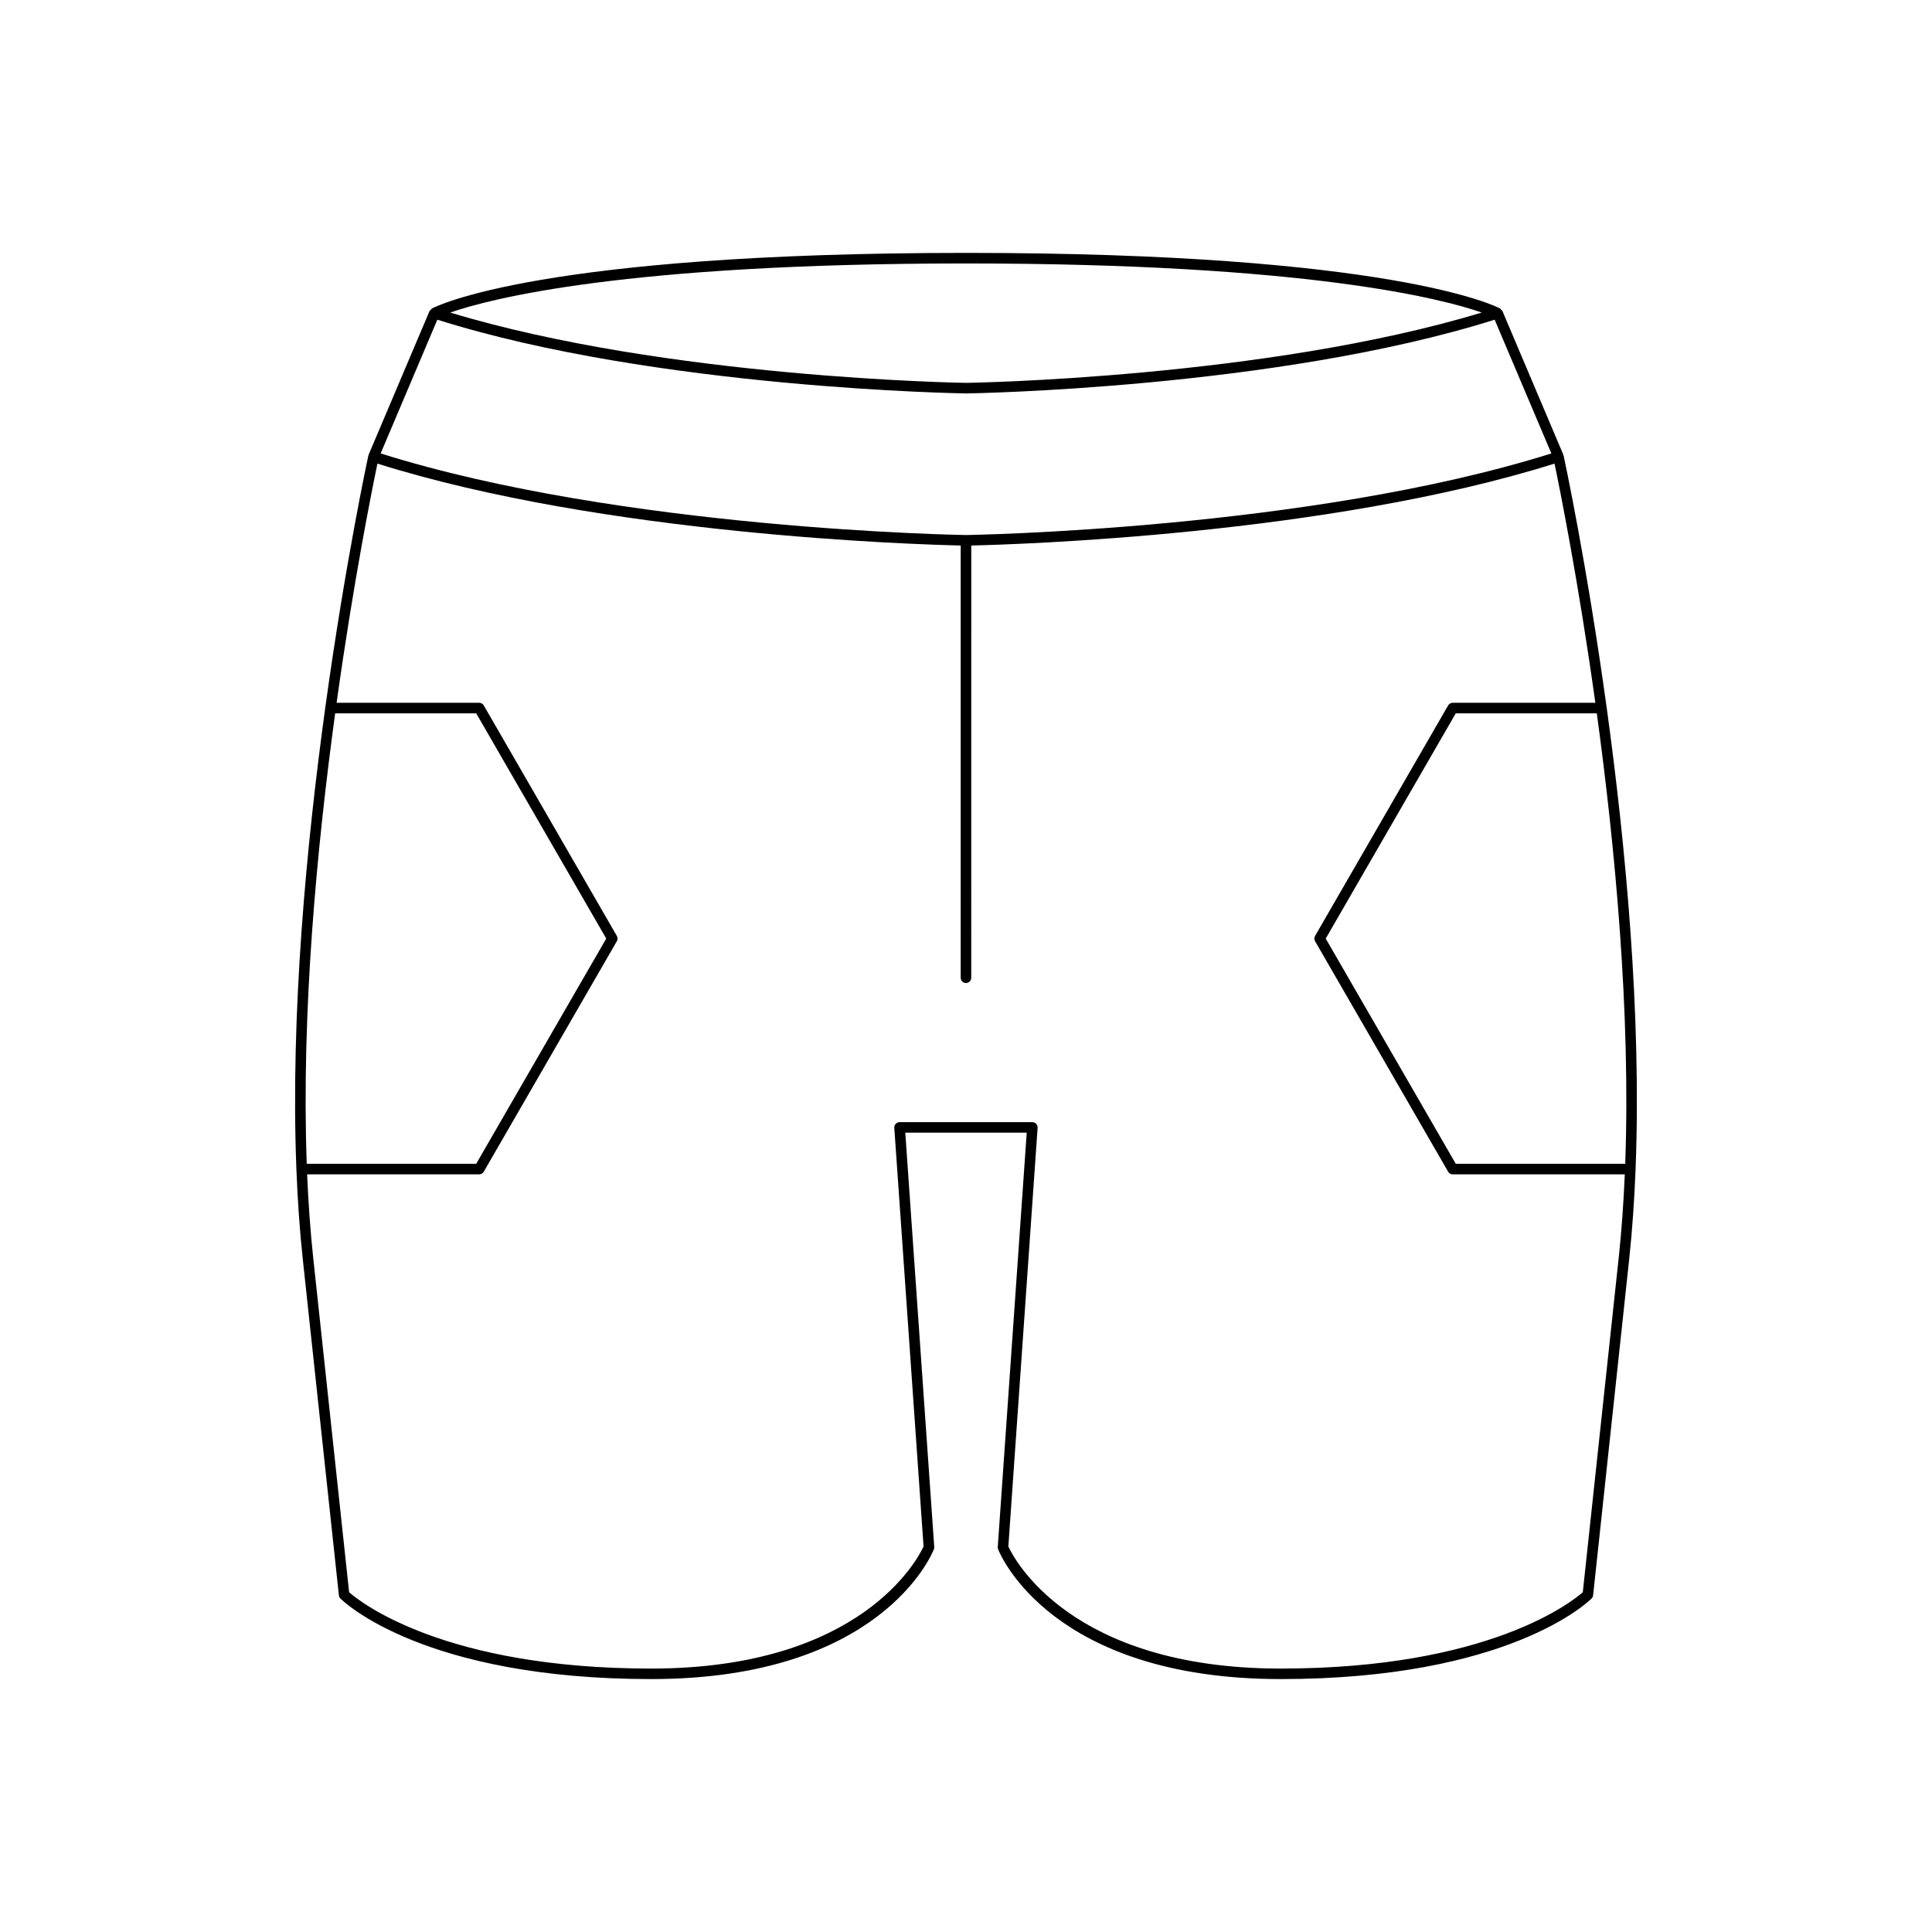 <?xml version="1.0" encoding="UTF-8"?>
<!-- Uploaded to: ICON Repo, www.iconrepo.com, Generator: ICON Repo Mixer Tools -->
<svg fill="#000000" width="800px" height="800px" version="1.1" viewBox="144 144 512 512" xmlns="http://www.w3.org/2000/svg">
 <path d="m569.81 331.7c0-0.023 0.027-0.039 0.027-0.066 0-0.051-0.047-0.078-0.055-0.129-5.293-38.426-11.277-66.18-11.406-66.762-0.012-0.043-0.062-0.062-0.078-0.105-0.016-0.047 0.02-0.094 0-0.141l-16.129-38.047c-0.078-0.188-0.258-0.277-0.398-0.41-0.09-0.086-0.113-0.219-0.23-0.281-1.121-0.598-28.84-14.742-141.54-14.742-112.71 0-140.43 14.145-141.55 14.746-0.113 0.062-0.141 0.195-0.23 0.281-0.141 0.129-0.32 0.223-0.398 0.41l-16.129 38.047c-0.02 0.047 0.012 0.094 0 0.141-0.016 0.043-0.066 0.062-0.078 0.105-0.129 0.582-6.113 28.34-11.406 66.762-0.004 0.047-0.055 0.078-0.055 0.129 0 0.023 0.027 0.039 0.027 0.066-4.934 35.883-9.246 81.016-7.633 122.06 0 0.016-0.02 0.027-0.02 0.043 0 0.02 0.023 0.031 0.023 0.055 0.32 8.109 0.859 16.074 1.684 23.758l9.578 89.156c0.031 0.316 0.176 0.617 0.402 0.844 0.871 0.875 22.051 21.352 82.371 21.352 60.695 0 74.355-32.992 74.906-34.395 0.074-0.195 0.105-0.406 0.094-0.613l-7.676-109.8h32.184l-7.676 109.8c-0.012 0.207 0.02 0.414 0.094 0.613 0.551 1.406 14.211 34.395 74.906 34.395 60.32 0 81.496-20.477 82.371-21.352 0.227-0.223 0.367-0.523 0.402-0.844l9.57-89.16c0.824-7.688 1.363-15.648 1.684-23.758 0-0.02 0.023-0.031 0.023-0.055 0-0.016-0.016-0.027-0.02-0.043 1.609-41.051-2.699-86.18-7.637-122.06zm-169.81-117.88c90.52 0 126.25 9.383 136.68 13.008-57.383 17.391-135.9 18.629-136.66 18.637-0.805-0.012-79.32-1.246-136.7-18.637 10.426-3.625 46.164-13.008 136.68-13.008zm-140.1 14.902c57.98 18.266 139.26 19.531 140.12 19.543 0.82-0.012 82.098-1.277 140.08-19.543l15.027 35.441c-64.188 20.195-154.23 21.613-155.11 21.625-0.91-0.012-90.949-1.422-155.14-21.625zm-27.078 104.32h37.379l34.461 59.684-34.461 59.684h-44.91c-1.461-40.16 2.715-84.137 7.531-119.37zm340.15 144.29-9.516 88.633c-2.965 2.598-25.113 20.223-80.047 20.223-55.793 0-70.746-29.219-72.184-32.355l7.754-110.95c0.027-0.387-0.109-0.77-0.375-1.055-0.262-0.285-0.633-0.441-1.023-0.441h-35.184c-0.387 0-0.762 0.16-1.023 0.441-0.266 0.285-0.402 0.668-0.375 1.055l7.754 110.95c-1.438 3.137-16.391 32.355-72.184 32.355-54.934 0-77.082-17.625-80.047-20.223l-9.516-88.633c-0.77-7.164-1.285-14.574-1.613-22.117h45.602c0.5 0 0.961-0.27 1.211-0.699l35.266-61.086c0.25-0.434 0.25-0.969 0-1.398l-35.266-61.086c-0.25-0.434-0.711-0.699-1.211-0.699h-37.789c4.543-32.594 9.527-57.199 10.82-63.387 60.219 18.945 142.88 21.445 154.57 21.707v114.55c0 0.77 0.625 1.398 1.398 1.398 0.773 0 1.398-0.629 1.398-1.398l0.004-114.55c11.551-0.258 94.301-2.75 154.57-21.707 1.293 6.184 6.277 30.793 10.82 63.387h-37.801c-0.5 0-0.961 0.27-1.211 0.699l-35.266 61.086c-0.25 0.434-0.25 0.969 0 1.398l35.266 61.086c0.25 0.434 0.711 0.699 1.211 0.699h45.602c-0.324 7.543-0.84 14.953-1.609 22.117zm1.727-24.918h-44.91l-34.461-59.684 34.461-59.684h37.379c4.816 35.23 8.992 79.207 7.531 119.37z"/>
</svg>